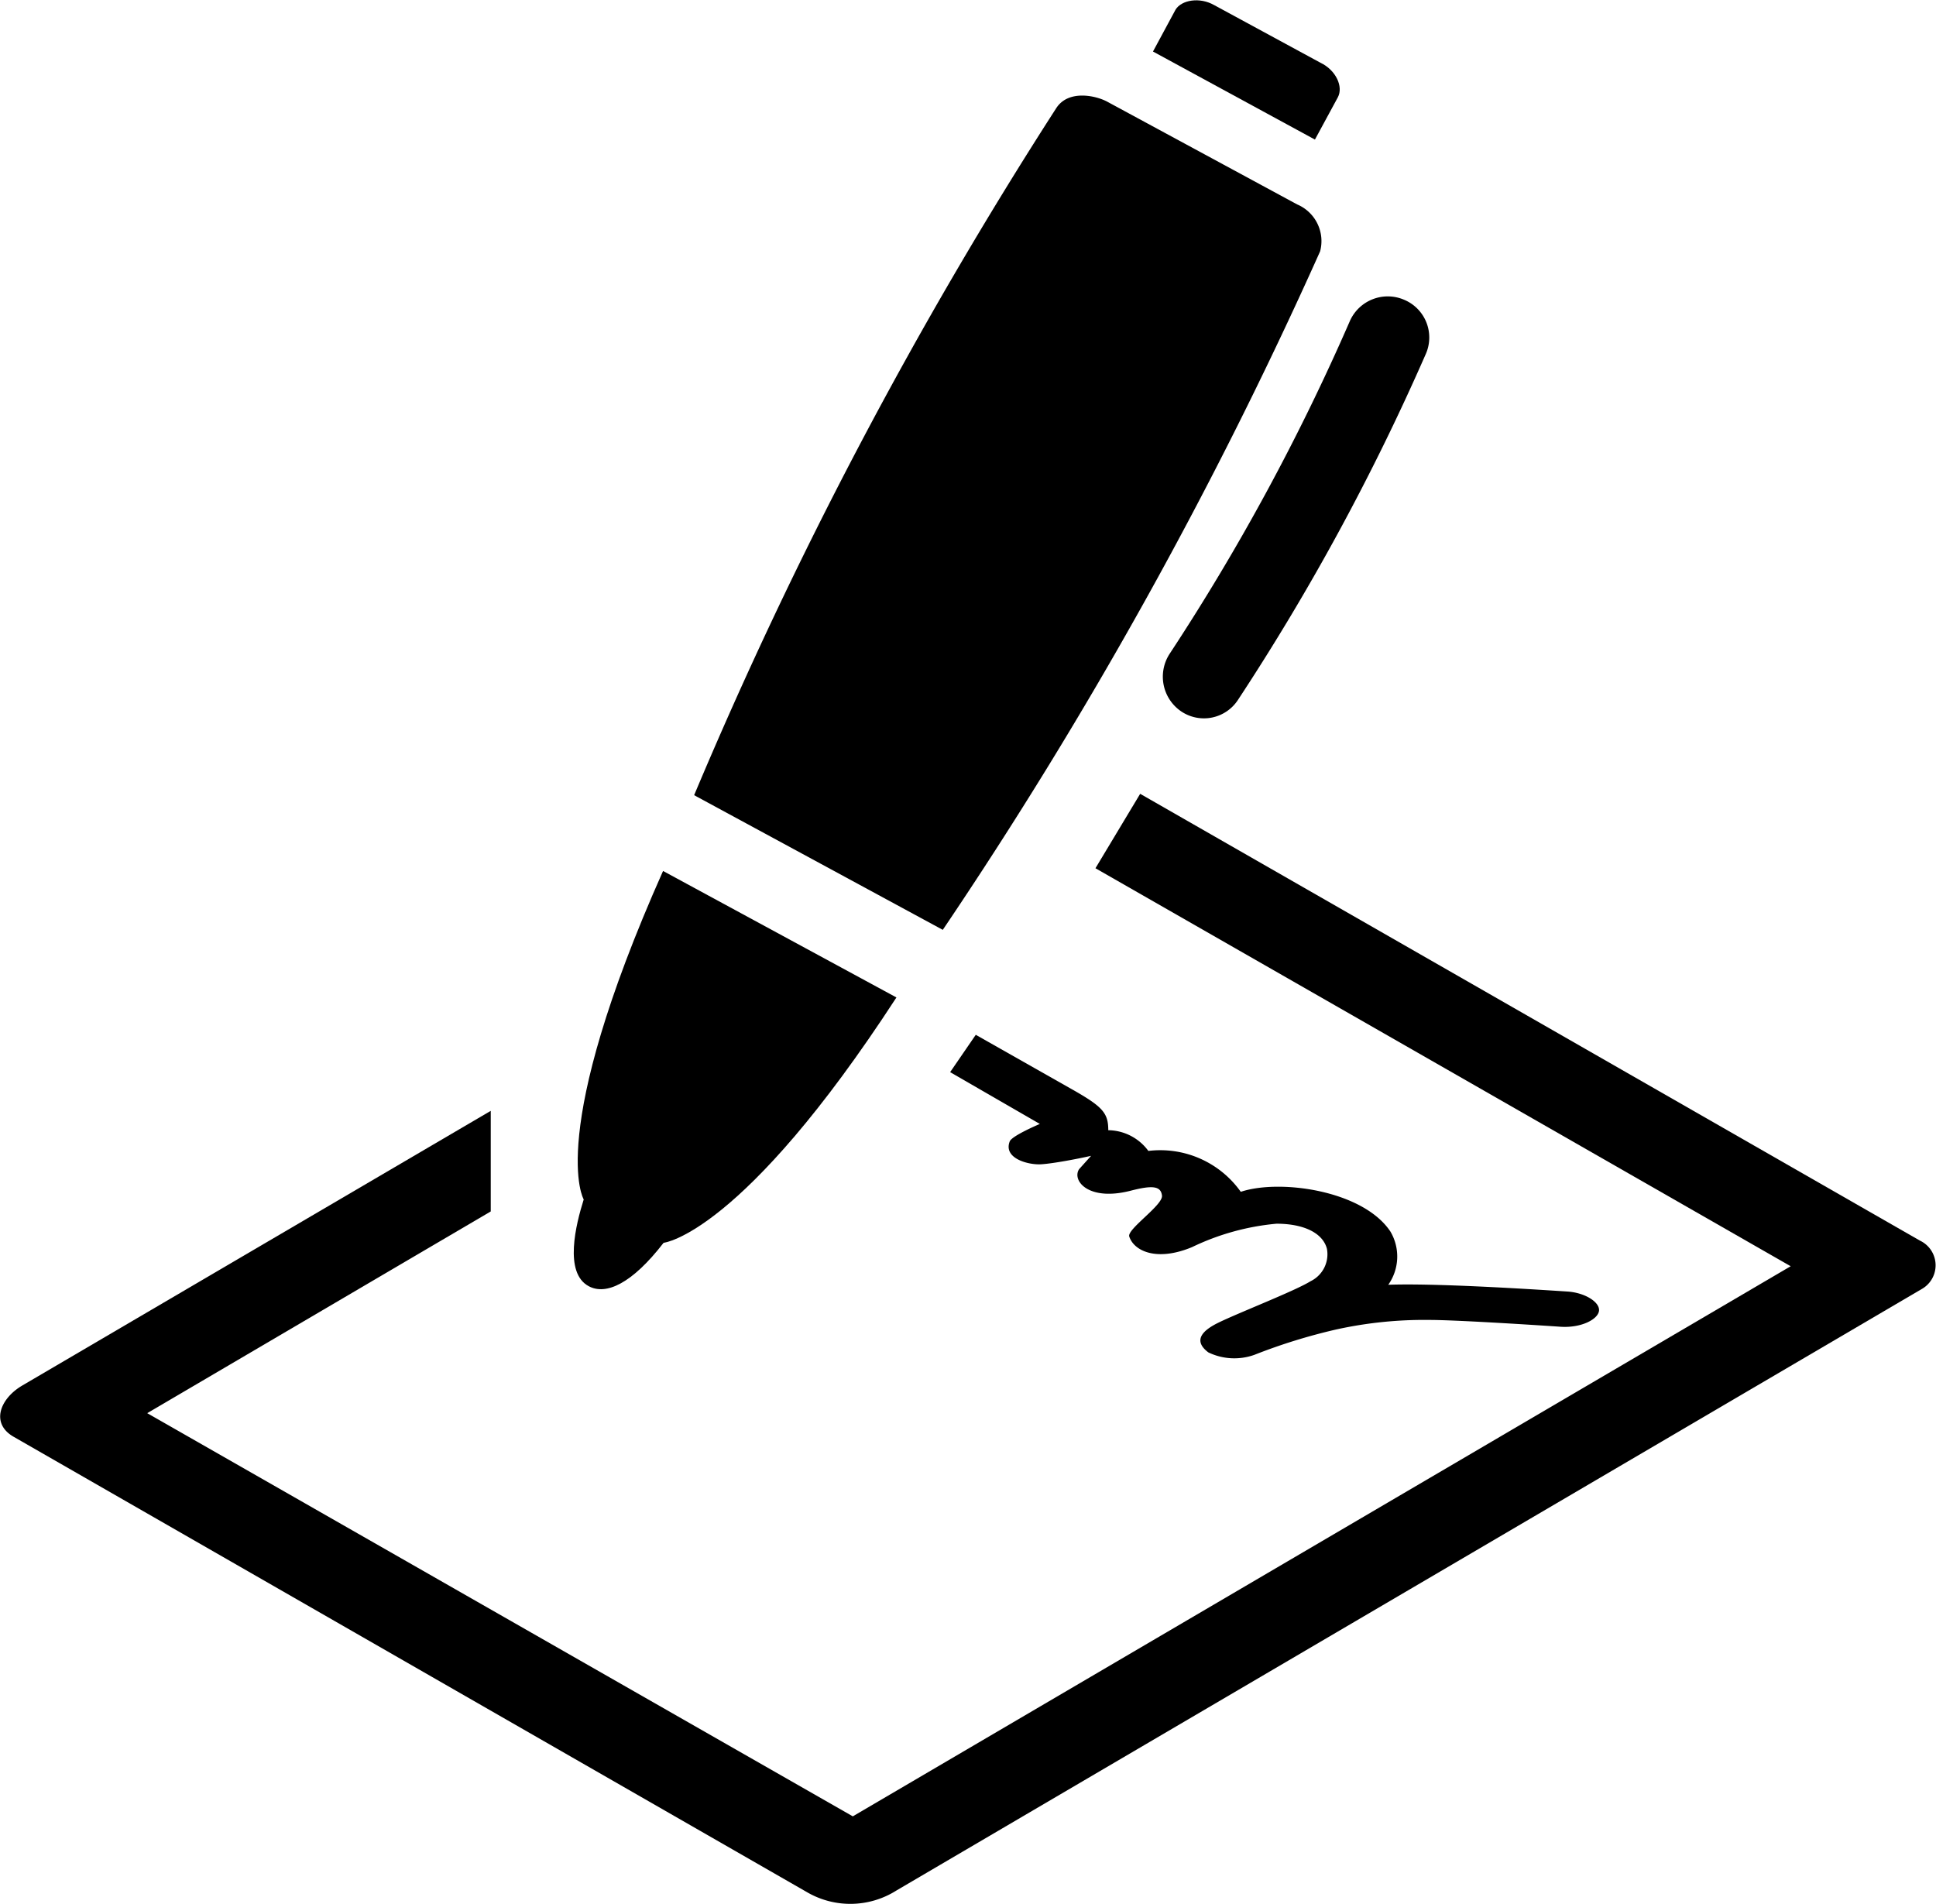 <svg xmlns="http://www.w3.org/2000/svg" viewBox="0 0 71.01 69.84"><defs><style>.cls-1{fill:#000000;}</style></defs><title>Asset 1</title><g id="Layer_2" data-name="Layer 2"><g id="Calque_1" data-name="Calque 1"><path class="cls-1" d="M.81,50.83,18,40.75l0,3.69-12.6,7.4L31.28,66.63l34.4-20.18-25.5-14.6,1.64-2.73,28.6,16.39a1,1,0,0,1,.06,1.78L32.88,69.35a3.16,3.16,0,0,1-3.3.05L.49,52.7C-.35,52.21,0,51.31.81,50.83Z"/><path class="cls-1" d="M47.58,7.5,40.63,3.74c-.41-.23-1.44-.47-1.89.23a163.67,163.67,0,0,0-13.28,25.2l9.12,4.94A164.9,164.9,0,0,0,48.42,9.22,1.46,1.46,0,0,0,47.58,7.5Z"/><path class="cls-1" d="M21.59,47.18c.64.35,1.6-.1,2.75-1.59,0,0,2.87-.28,8.54-9l-8.56-4.64C20,41.65,21.41,44,21.41,44,21.12,44.92,20.68,46.69,21.59,47.18Z"/><path class="cls-1" d="M43.33,26.1a1.49,1.49,0,0,0,2.08-.43A85.47,85.47,0,0,0,52.29,13a1.5,1.5,0,0,0-.78-2,1.52,1.52,0,0,0-2,.78A81.3,81.3,0,0,1,42.89,24,1.54,1.54,0,0,0,43.33,26.1Z"/><path class="cls-1" d="M49.07,3.57c.21-.39-.07-1-.64-1.27L44.54.19C44-.12,43.34,0,43.12.35l-.83,1.54,5.94,3.23Z"/><path class="cls-1" d="M51,45.18c-1-1.51-4.05-1.94-5.49-1.46a3.62,3.62,0,0,0-3.39-1.5,1.85,1.85,0,0,0-1.47-.76c0-.63-.2-.86-1.33-1.5l-3.53-2-.94,1.37,3.29,1.9c-.21.09-1,.44-1.1.63-.26.64.69.88,1.15.85s1.34-.2,1.83-.31l-.44.49c-.27.41.33,1.19,1.89.79.81-.21,1.11-.17,1.15.18s-1.29,1.23-1.2,1.5c.17.53,1,.93,2.3.39a9,9,0,0,1,3.1-.86c1,0,1.7.34,1.85.92A1.1,1.1,0,0,1,48.07,47c-.58.36-2.65,1.16-3.4,1.53-.42.21-1,.59-.35,1.08a2.19,2.19,0,0,0,1.69.09,20.94,20.94,0,0,1,3-.93,15,15,0,0,1,3.42-.35c.92,0,3.64.17,4.81.25.77.05,1.38-.28,1.41-.59s-.5-.65-1.13-.7c-1.68-.11-4.94-.31-6.6-.25A1.8,1.8,0,0,0,51,45.18Z"/></g></g></svg>